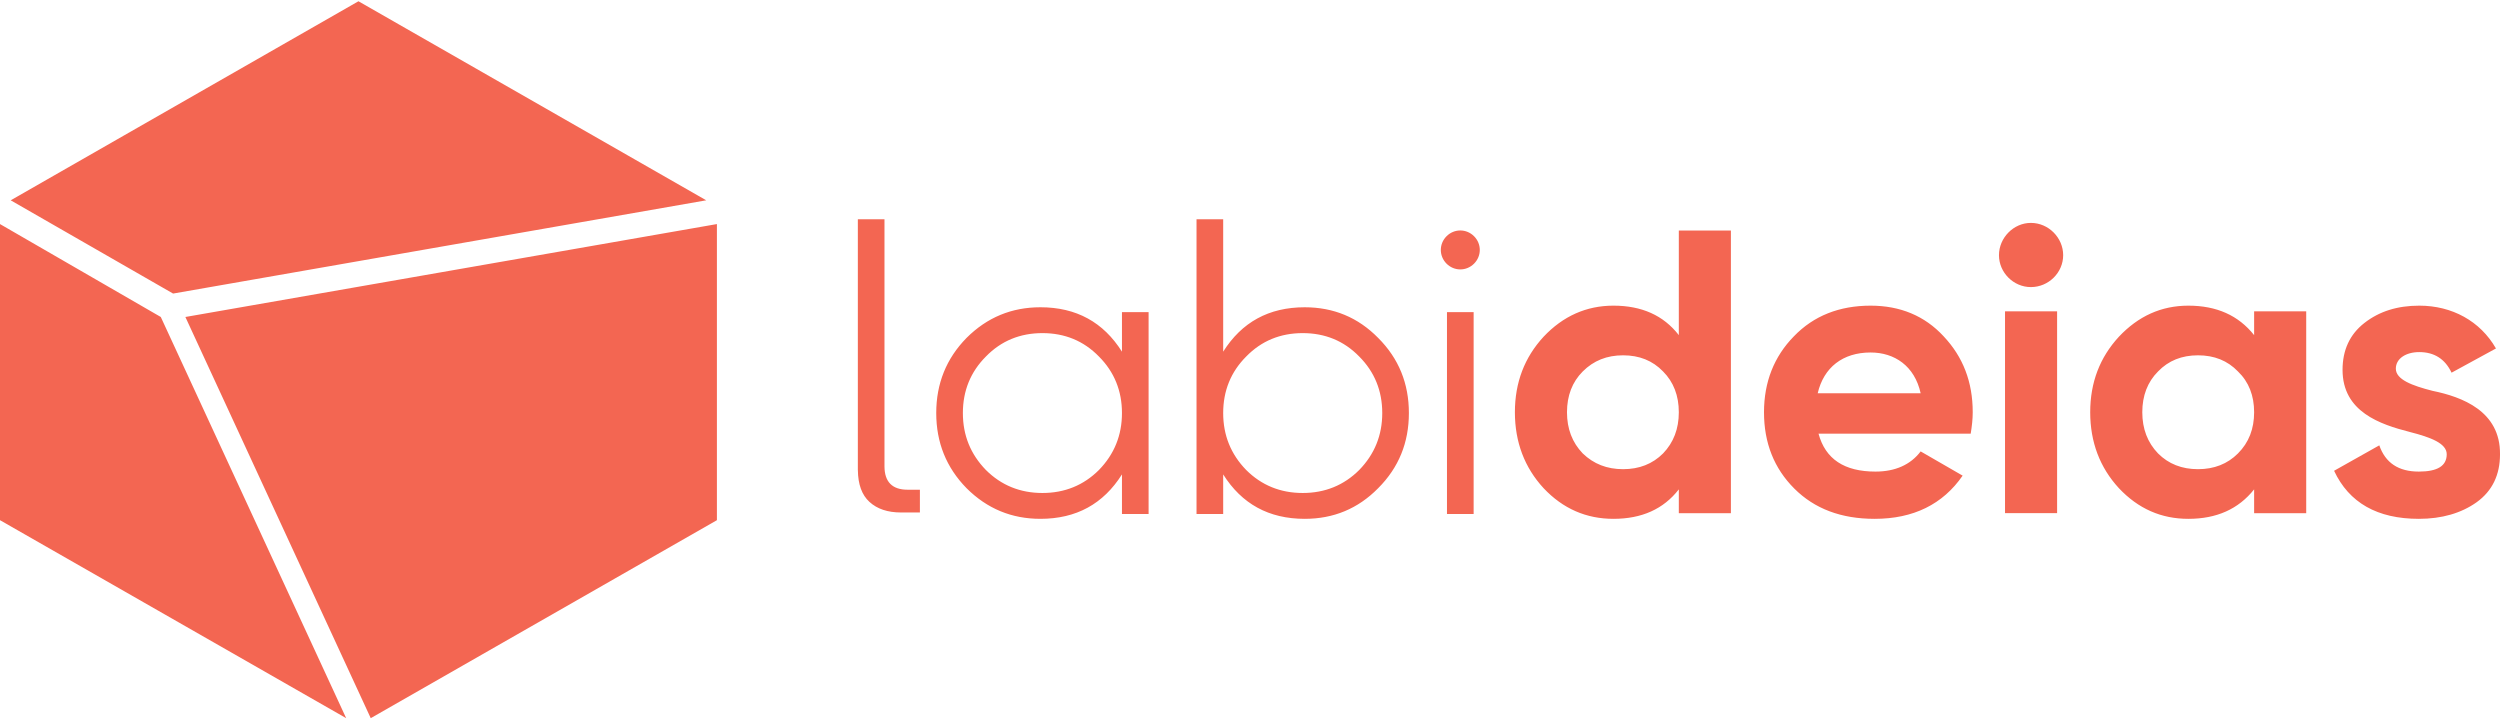 <?xml version="1.0" encoding="UTF-8"?>
<!DOCTYPE svg PUBLIC "-//W3C//DTD SVG 1.1//EN" "http://www.w3.org/Graphics/SVG/1.1/DTD/svg11.dtd">
<!-- Creator: CorelDRAW -->
<svg xmlns="http://www.w3.org/2000/svg" xml:space="preserve" width="139px" height="40px" version="1.1" style="shape-rendering:geometricPrecision; text-rendering:geometricPrecision; image-rendering:optimizeQuality; fill-rule:evenodd; clip-rule:evenodd"
viewBox="0 0 139 39.86"
 xmlns:xlink="http://www.w3.org/1999/xlink"
 xmlns:xodm="http://www.corel.com/coreldraw/odm/2003">
 <defs>
  <style type="text/css">
   <![CDATA[
    .fil0 {fill:#F36652;fill-rule:nonzero}
   ]]>
  </style>
 </defs>
 <g id="__x0023_Layer_x0020_1">
  <path class="fil0" d="M114.375 17.239l-2.896 0 0 11.223 2.896 0 0 -11.223zm-32.441 0.044l0 0 -1.482 0 0 11.224 1.482 0 0 -11.224zm-72.994 0.271l0 0 -8.94 -5.166 0 16.464 19.247 11.008 -10.307 -22.306zm0.684 -1.302l0 0 29.642 -5.185 -19.336 -11.067 -19.335 11.067 9.029 5.185zm10.989 23.608l0 0 19.247 -11.008 0 -16.464 -29.553 5.166 10.306 22.306zm30.533 -11.436l0 0c0,0 0,-0.616 0,-1.266l-0.683 0c-0.851,0 -1.28,-0.431 -1.286,-1.291l0 -13.747 -1.481 0 0 13.955 0.002 0c0.009,0.787 0.222,1.375 0.642,1.759 0.429,0.394 1.015,0.59 1.759,0.59l1.047 0zm11.235 -5.529l0 0c0,1.235 -0.427,2.29 -1.28,3.166 -0.853,0.852 -1.908,1.279 -3.143,1.279 -1.234,0 -2.289,-0.427 -3.142,-1.279 -0.853,-0.876 -1.28,-1.931 -1.28,-3.166 0,-1.234 0.427,-2.289 1.28,-3.142 0.853,-0.876 1.908,-1.302 3.142,-1.302 1.235,0 2.29,0.426 3.143,1.302 0.853,0.853 1.28,1.908 1.28,3.142zm0 5.612l0 0 1.481 0 0 -11.224 -1.481 0 0 2.2c-1.033,-1.638 -2.537,-2.469 -4.535,-2.469 -1.593,0 -2.963,0.561 -4.108,1.706 -1.122,1.145 -1.683,2.536 -1.683,4.175 0,1.639 0.561,3.031 1.683,4.176 1.145,1.145 2.515,1.706 4.108,1.706 1.998,0 3.502,-0.831 4.535,-2.47l0 2.2zm14.472 -5.612l0 0c0,1.235 -0.427,2.29 -1.28,3.166 -0.853,0.852 -1.908,1.279 -3.143,1.279 -1.234,0 -2.289,-0.427 -3.142,-1.279 -0.853,-0.876 -1.279,-1.931 -1.279,-3.166 0,-1.234 0.426,-2.289 1.279,-3.142 0.853,-0.876 1.908,-1.302 3.142,-1.302 1.235,0 2.29,0.426 3.143,1.302 0.853,0.853 1.28,1.908 1.28,3.142zm-0.225 4.176l0 0c1.145,-1.145 1.706,-2.537 1.706,-4.176 0,-1.639 -0.561,-3.03 -1.706,-4.175 -1.122,-1.145 -2.491,-1.706 -4.085,-1.706 -1.998,0 -3.502,0.831 -4.534,2.469l0 -7.363 -1.482 0 0 16.387 1.482 0 0 -2.2c1.032,1.639 2.536,2.47 4.534,2.47 1.594,0 2.963,-0.561 4.085,-1.706zm5.328 -12.481l0 0c0.427,-0.427 0.427,-1.1 0,-1.527 -0.427,-0.426 -1.1,-0.426 -1.527,0 -0.426,0.427 -0.426,1.1 0,1.527 0.427,0.426 1.1,0.426 1.527,0zm11.386 8.26l0 0c0,0.921 -0.292,1.684 -0.875,2.29 -0.584,0.584 -1.325,0.876 -2.223,0.876 -0.898,0 -1.639,-0.292 -2.244,-0.876 -0.584,-0.606 -0.876,-1.369 -0.876,-2.29 0,-0.92 0.292,-1.683 0.876,-2.267 0.605,-0.606 1.346,-0.898 2.244,-0.898 0.898,0 1.639,0.292 2.223,0.898 0.583,0.584 0.875,1.347 0.875,2.267zm0 5.612l0 0 2.896 0 0 -15.713 -2.896 0 0 5.814c-0.853,-1.1 -2.065,-1.639 -3.637,-1.639 -1.504,0 -2.805,0.584 -3.883,1.729 -1.055,1.145 -1.594,2.536 -1.594,4.197 0,1.662 0.539,3.076 1.594,4.221 1.078,1.145 2.379,1.706 3.883,1.706 1.572,0 2.784,-0.539 3.637,-1.639l0 1.324zm13.446 -6.667l0 0 -5.724 0c0.336,-1.436 1.391,-2.267 2.94,-2.267 1.325,0 2.447,0.741 2.784,2.267zm2.783 2.245l0 0c0.068,-0.426 0.112,-0.808 0.112,-1.19 0,-1.683 -0.538,-3.075 -1.616,-4.22 -1.055,-1.145 -2.424,-1.706 -4.063,-1.706 -1.728,0 -3.165,0.561 -4.265,1.706 -1.1,1.123 -1.661,2.537 -1.661,4.22 0,1.707 0.561,3.121 1.684,4.243 1.122,1.123 2.604,1.684 4.467,1.684 2.155,0 3.793,-0.808 4.893,-2.402l-2.334 -1.347c-0.561,0.741 -1.414,1.122 -2.514,1.122 -1.729,0 -2.784,-0.696 -3.165,-2.11l8.462 0zm5.141 -9.922l0 0c0,-0.965 -0.808,-1.795 -1.796,-1.795 -0.965,0 -1.774,0.83 -1.774,1.795 0,0.966 0.809,1.774 1.774,1.774 0.988,0 1.796,-0.808 1.796,-1.774zm10.617 8.732l0 0c0,0.921 -0.292,1.684 -0.898,2.29 -0.583,0.584 -1.324,0.876 -2.222,0.876 -0.898,0 -1.639,-0.292 -2.222,-0.876 -0.584,-0.606 -0.876,-1.369 -0.876,-2.29 0,-0.92 0.292,-1.683 0.876,-2.267 0.583,-0.606 1.324,-0.898 2.222,-0.898 0.898,0 1.639,0.292 2.222,0.898 0.606,0.584 0.898,1.347 0.898,2.267zm0 5.612l0 0 2.896 0 0 -11.223 -2.896 0 0 1.324c-0.875,-1.1 -2.087,-1.639 -3.659,-1.639 -1.504,0 -2.783,0.584 -3.861,1.729 -1.055,1.145 -1.594,2.536 -1.594,4.197 0,1.662 0.539,3.076 1.594,4.221 1.078,1.145 2.357,1.706 3.861,1.706 1.572,0 2.784,-0.539 3.659,-1.639l0 1.324zm10.977 -7.811l0 0 2.469 -1.347c-0.876,-1.527 -2.447,-2.38 -4.265,-2.38 -1.212,0 -2.222,0.315 -3.053,0.965 -0.808,0.629 -1.212,1.505 -1.212,2.605 0,2.334 2.088,3.03 3.749,3.456 1.145,0.292 2.043,0.629 2.043,1.235 0,0.651 -0.517,0.965 -1.55,0.965 -1.144,0 -1.862,-0.493 -2.199,-1.459l-2.514 1.414c0.83,1.774 2.401,2.672 4.713,2.672 1.28,0 2.357,-0.315 3.211,-0.921 0.875,-0.628 1.302,-1.526 1.302,-2.671 0.022,-2.402 -2.111,-3.188 -3.749,-3.524 -1.145,-0.292 -2.043,-0.629 -2.043,-1.235 0,-0.561 0.561,-0.92 1.302,-0.92 0.831,0 1.437,0.381 1.796,1.145z"/>
 </g>
</svg>
